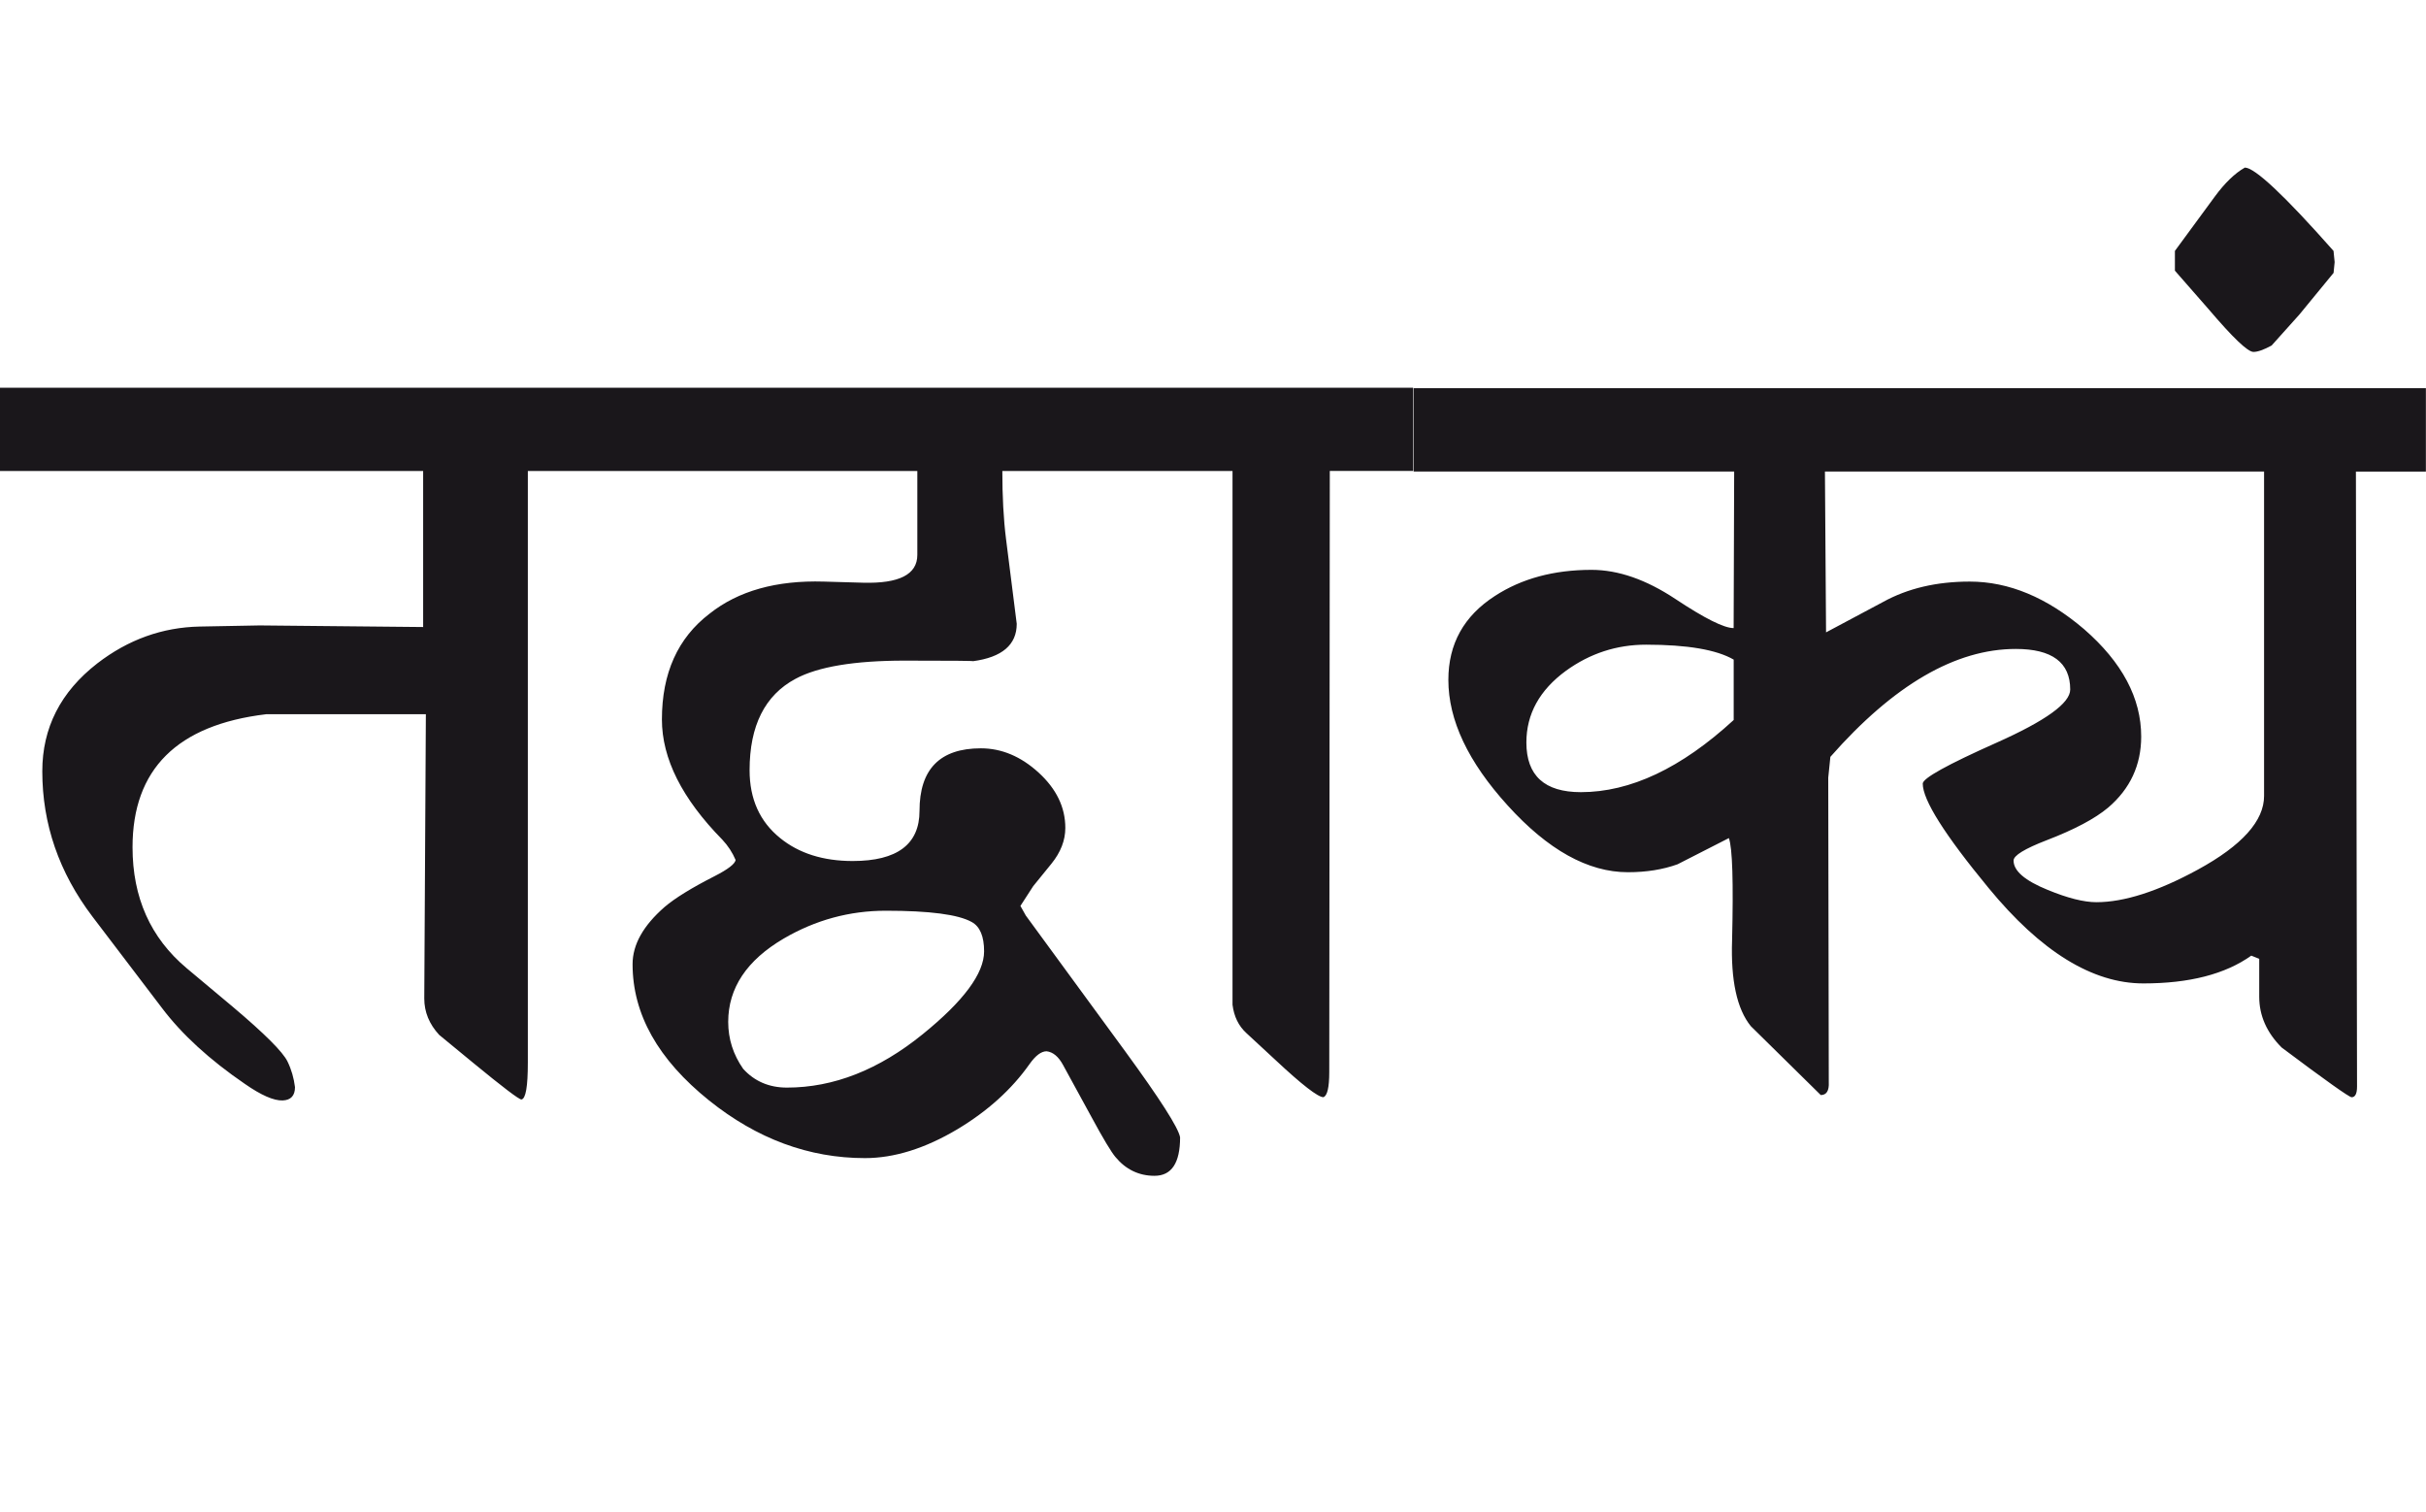 <?xml version="1.0" encoding="utf-8"?>
<!-- Generator: Adobe Illustrator 15.0.2, SVG Export Plug-In . SVG Version: 6.00 Build 0)  -->
<!DOCTYPE svg PUBLIC "-//W3C//DTD SVG 1.1//EN" "http://www.w3.org/Graphics/SVG/1.1/DTD/svg11.dtd">
<svg version="1.1" id="Ebene_1" xmlns="http://www.w3.org/2000/svg" xmlns:xlink="http://www.w3.org/1999/xlink" x="0px" y="0px"
	 width="45.488px" height="28.35px" viewBox="0 0 45.488 28.35" enable-background="new 0 0 45.488 28.35" xml:space="preserve">
<rect x="56" y="9.258" fill="none" width="35.477" height="14.742"/>
<path fill="#1A171B" d="M43.775,4.914l-0.021-0.21c-0.921-1.042-1.477-1.562-1.663-1.562c-0.187,0.107-0.373,0.286-0.561,0.541
	L40.78,4.704v0.371l0.631,0.721c0.454,0.533,0.733,0.802,0.842,0.802c0.08,0,0.193-0.04,0.34-0.12l0.521-0.581l0.641-0.781
	L43.775,4.914z M29.641,14.852c-0.681,0-1.021-0.311-1.021-0.931c0-0.534,0.247-0.982,0.741-1.344
	c0.453-0.328,0.955-0.49,1.503-0.49c0.773,0,1.322,0.094,1.643,0.28v1.132C31.524,14.402,30.57,14.852,29.641,14.852 M41.211,16.304
	c-0.748,0.408-1.383,0.611-1.903,0.611c-0.234,0-0.538-0.076-0.912-0.23c-0.428-0.174-0.641-0.356-0.641-0.551
	c0-0.094,0.207-0.221,0.621-0.381c0.521-0.2,0.905-0.404,1.152-0.611c0.414-0.353,0.62-0.799,0.62-1.332
	c0-0.721-0.357-1.393-1.071-2.014c-0.695-0.593-1.41-0.892-2.144-0.892c-0.621,0-1.162,0.127-1.623,0.381l-1.071,0.571l-0.021-3.016
	h8.234v6.081C42.453,15.389,42.04,15.851,41.211,16.304 M45.488,7.278H26.506v1.562h6.01l-0.01,2.936
	c-0.181,0-0.543-0.182-1.092-0.546s-1.072-0.546-1.572-0.546c-0.708,0-1.312,0.164-1.813,0.49c-0.581,0.375-0.872,0.898-0.872,1.573
	c0,0.755,0.371,1.539,1.112,2.354c0.755,0.834,1.507,1.252,2.254,1.252c0.348,0,0.657-0.05,0.932-0.149l0.962-0.491
	c0.067,0.188,0.086,0.825,0.06,1.913c-0.026,0.755,0.091,1.292,0.351,1.613l1.312,1.292c0.107,0,0.158-0.08,0.15-0.24l-0.01-5.71
	l0.04-0.391c1.188-1.35,2.348-2.023,3.476-2.023c0.681,0,1.021,0.253,1.021,0.761c0,0.255-0.461,0.586-1.382,0.997
	c-0.922,0.411-1.383,0.666-1.383,0.767c0,0.308,0.411,0.958,1.232,1.954c0.981,1.194,1.949,1.792,2.905,1.792
	c0.861,0,1.534-0.173,2.023-0.521l0.149,0.06v0.311v0.4c0,0.354,0.141,0.672,0.421,0.952c0.828,0.621,1.267,0.932,1.312,0.932
	c0.066,0,0.101-0.066,0.101-0.2l-0.021-11.53h1.312V7.278z M26.495,7.269h-4.988v1.562h1.603v10.007
	c0.028,0.221,0.113,0.397,0.261,0.532l0.551,0.51c0.493,0.461,0.792,0.691,0.892,0.691c0.073-0.026,0.11-0.183,0.11-0.471
	l0.01-11.27h1.562V7.269z M17.301,19.39c-0.822,0.667-1.67,1.001-2.546,1.001c-0.333,0-0.607-0.117-0.82-0.351
	c-0.187-0.267-0.281-0.561-0.281-0.881c0-0.634,0.348-1.156,1.042-1.563c0.595-0.347,1.231-0.521,1.914-0.521
	c0.82,0,1.358,0.07,1.611,0.212c0.154,0.085,0.231,0.269,0.231,0.55C18.452,18.251,18.068,18.769,17.301,19.39 M21.097,19.71
	l-1.863-2.545l-0.101-0.18l0.24-0.371l0.342-0.421c0.173-0.214,0.26-0.437,0.26-0.67c0-0.389-0.168-0.733-0.501-1.038
	c-0.333-0.304-0.695-0.455-1.082-0.455c-0.768,0-1.151,0.391-1.151,1.173c0,0.626-0.418,0.94-1.253,0.94
	c-0.554,0-1.008-0.144-1.361-0.431c-0.381-0.308-0.572-0.731-0.572-1.272c0-0.834,0.287-1.406,0.861-1.713
	c0.421-0.227,1.104-0.341,2.044-0.341c0.889,0,1.315,0.004,1.282,0.011c0.548-0.073,0.822-0.309,0.822-0.701l-0.201-1.593
	c-0.047-0.375-0.069-0.798-0.069-1.272h2.714V7.269H11.129v1.562H17.2v1.573c0,0.367-0.341,0.54-1.021,0.521l-0.732-0.021
	c-0.888-0.026-1.603,0.173-2.143,0.602c-0.595,0.454-0.893,1.115-0.893,1.983c0,0.734,0.377,1.484,1.133,2.254
	c0.106,0.113,0.189,0.24,0.249,0.381c-0.012,0.073-0.143,0.174-0.389,0.3c-0.436,0.222-0.749,0.415-0.943,0.581
	c-0.399,0.349-0.6,0.704-0.6,1.072c0,0.936,0.477,1.786,1.433,2.554c0.9,0.722,1.875,1.082,2.924,1.082
	c0.548,0,1.126-0.18,1.733-0.541c0.567-0.34,1.019-0.748,1.353-1.222c0.113-0.16,0.22-0.24,0.32-0.24
	c0.12,0.014,0.224,0.1,0.31,0.26l0.531,0.972c0.221,0.408,0.371,0.658,0.451,0.752c0.193,0.232,0.438,0.351,0.731,0.351
	c0.32,0,0.48-0.24,0.48-0.722C22.095,21.143,21.75,20.605,21.097,19.71 M11.14,7.269H0v1.562h7.934v2.925l-3.065-0.03l-1.122,0.021
	c-0.701,0.014-1.342,0.243-1.923,0.691c-0.688,0.534-1.031,1.208-1.031,2.023c0,0.987,0.312,1.896,0.941,2.725l1.303,1.713
	c0.373,0.494,0.891,0.969,1.553,1.422c0.306,0.213,0.543,0.317,0.71,0.311c0.154-0.006,0.231-0.09,0.231-0.25
	c-0.021-0.168-0.066-0.328-0.14-0.48c-0.088-0.181-0.429-0.521-1.022-1.022l-0.872-0.73c-0.674-0.567-1.012-1.322-1.012-2.265
	c0-1.462,0.835-2.294,2.505-2.494h2.995l-0.03,5.329c0,0.255,0.094,0.481,0.279,0.682l0.633,0.521
	c0.561,0.461,0.864,0.691,0.91,0.691c0.081-0.013,0.12-0.244,0.12-0.691V8.831h1.243V7.269z"/>
<rect y="3.142" fill="none" width="45.488" height="18.902"/>
</svg>
